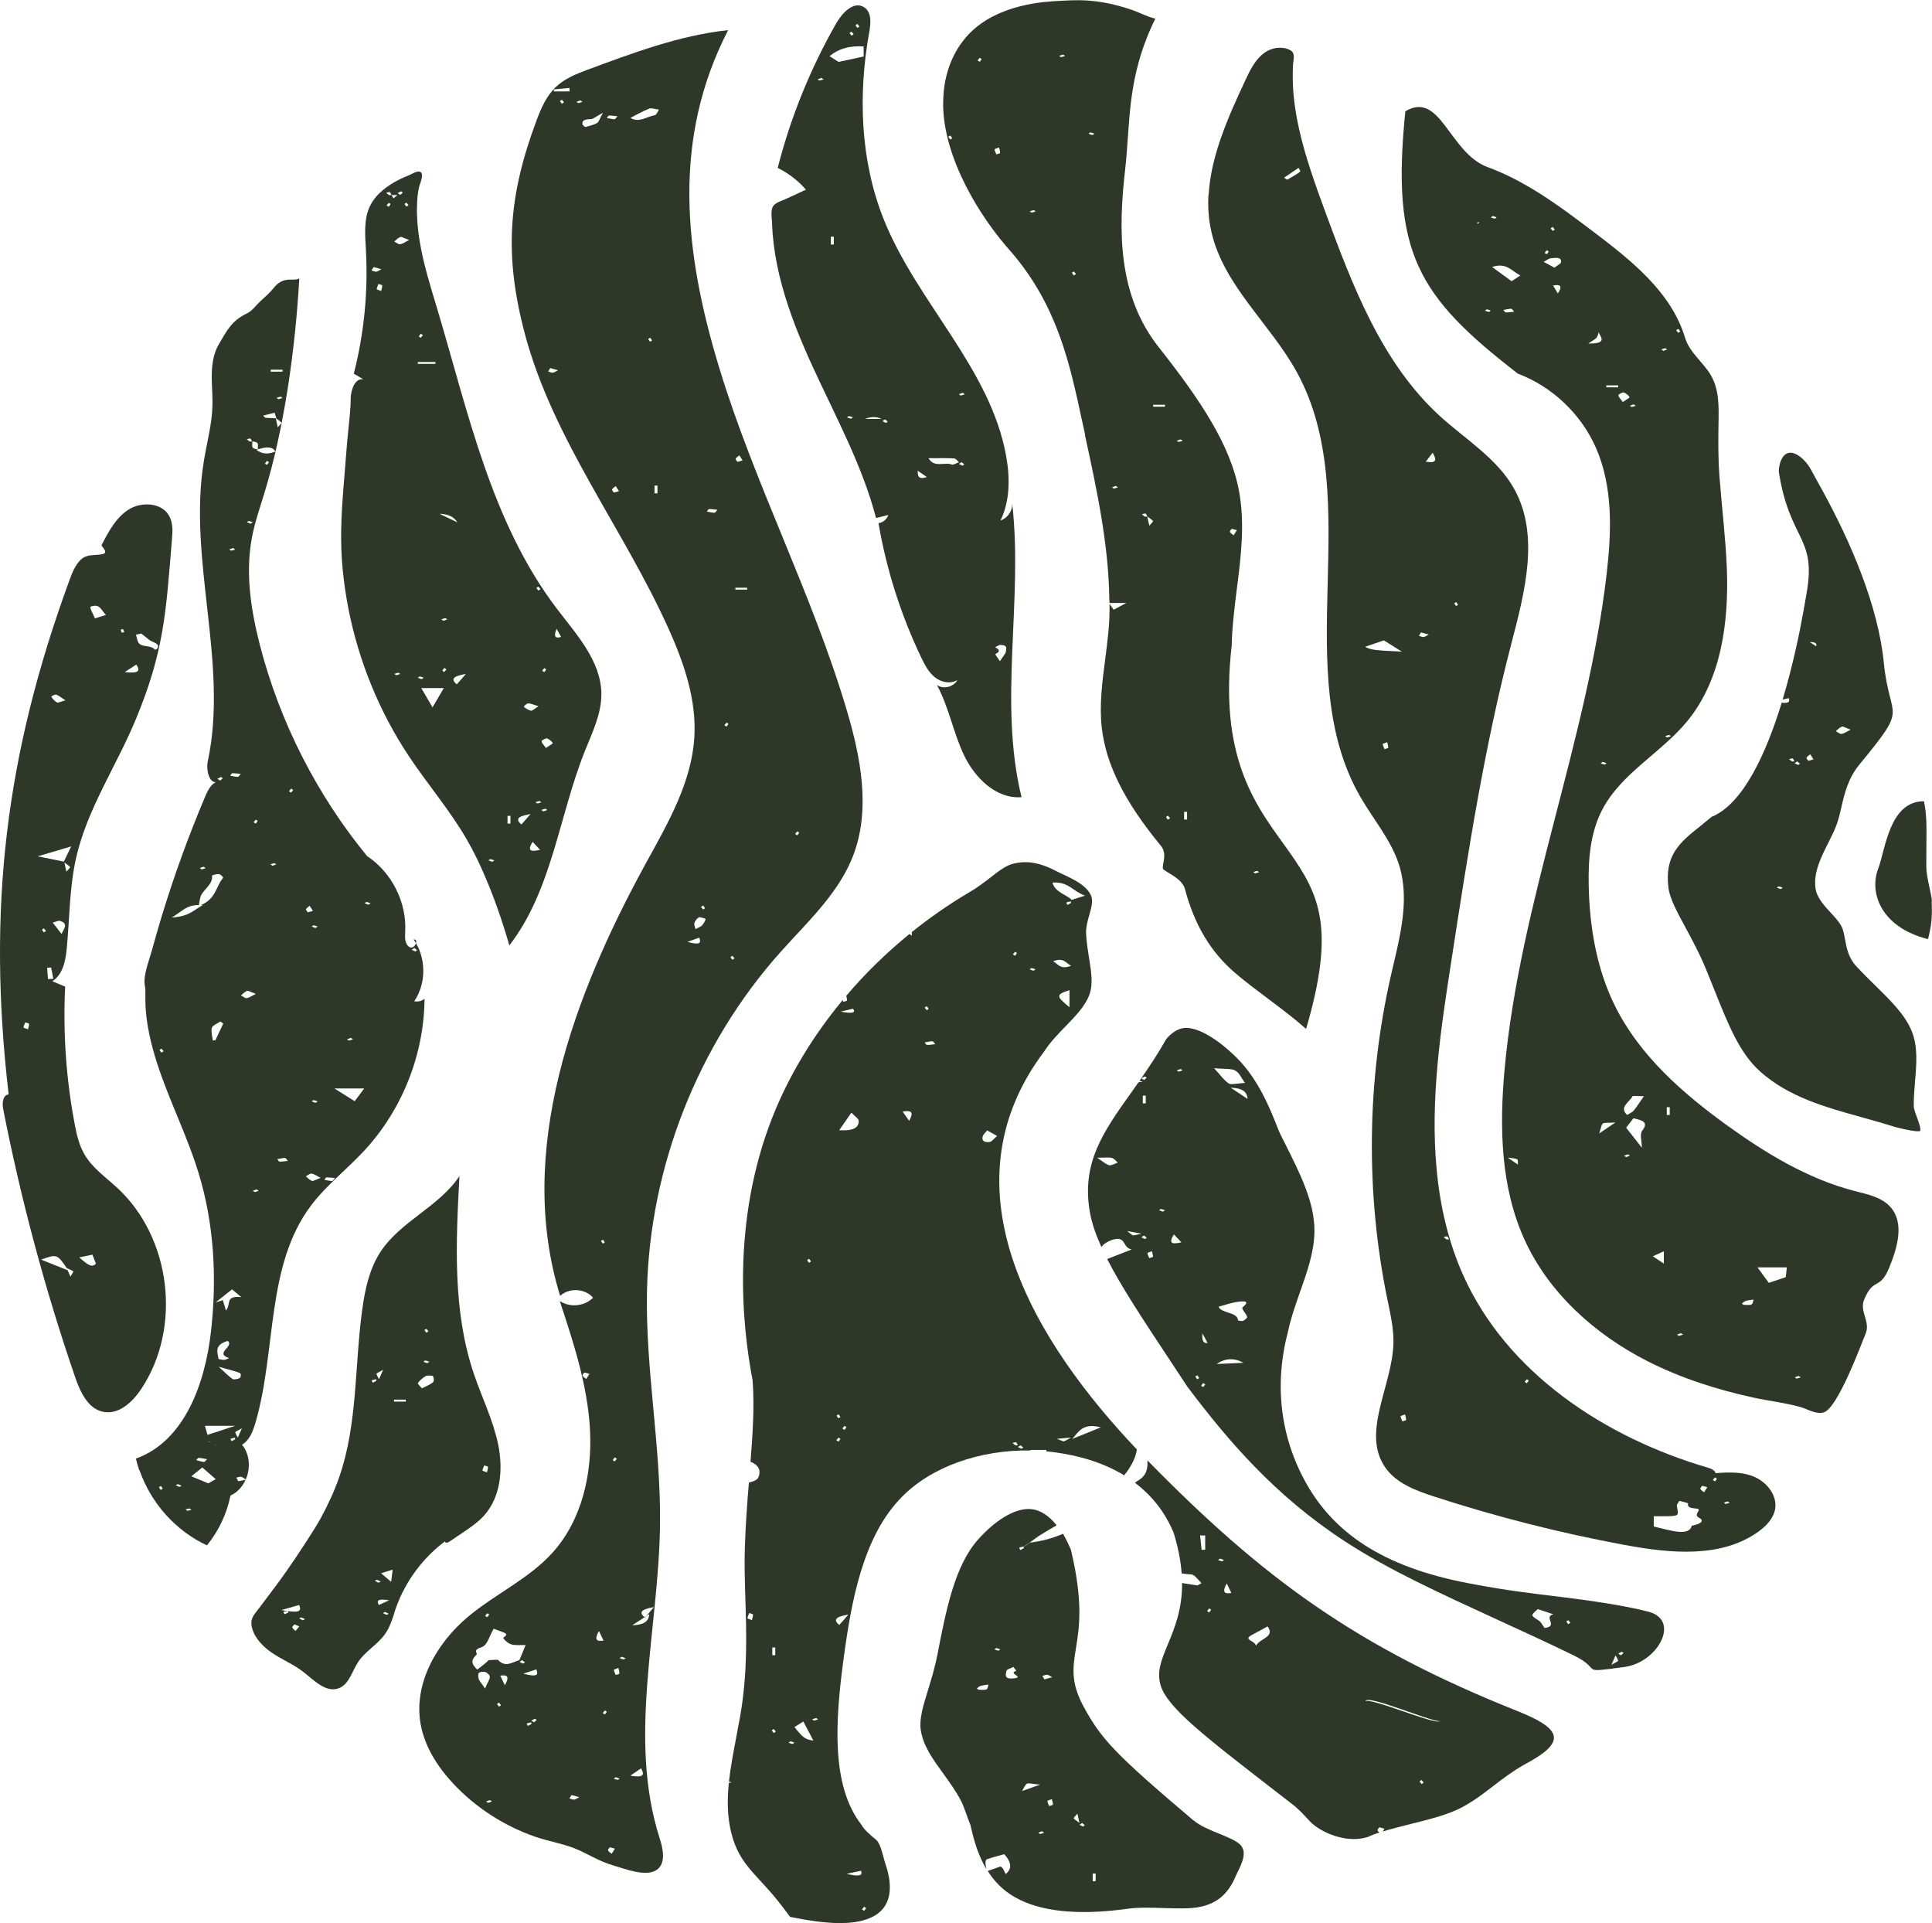 <?xml version="1.0" encoding="UTF-8"?> <svg xmlns="http://www.w3.org/2000/svg" id="Camada_2" data-name="Camada 2" viewBox="0 0 189.77 188.86"><defs><style> .cls-1 { fill: #2d3828; stroke-width: 0px; } </style></defs><g id="Camada_1-2" data-name="Camada 1"><g><path class="cls-1" d="m38.72,158.41c.05-.16.11-.32.16-.47.94-2.66,2.71-5.03,4.99-6.68-.09-.1-.23.14-.11.22.12.07.27,0,.39-.08.42-.28.84-.57,1.26-.85.76-.51,1.53-1.03,2.15-1.72,1.64-1.84,1.87-4.57,1.37-6.98-.5-2.41-1.62-4.64-2.4-6.97-2.08-6.18-1.75-12.87-1.4-19.38-1.98,3-5.76,4.42-7.74,7.42-1.09,1.66-1.53,3.66-1.8,5.63-.77,5.53-.44,11.28-2.28,16.55-.49,1.39-1.11,2.73-1.81,4.01-.57,1.05-3.02,4.85-4.73,7.07-.43.56-.85,1.12-1.27,1.69-.33.45-.81.91-.81,1.48,0,1.18,1.03,2.29,1.93,2.91,1.01.71,2.19,1.17,3.16,1.93,1.07.83,2.24,2.1,3.51,1.61,1-.39,1.28-1.63,1.86-2.53.71-1.11,1.98-1.76,2.72-2.86.41-.61.64-1.31.87-2.01Zm8.85-14.49c.13.05.36.09.36.14.01.17-.05.34-.1.54-.21-.09-.45-.14-.44-.19.02-.17.11-.33.18-.5Zm-5.69-13.42c.07.08.14.17.21.25-.08.05-.14.09-.21.14-.06-.08-.15-.17-.18-.26-.01-.03.12-.08.18-.13Zm-.1,3.12c.14.02.26.08.39.12-.06.04-.13.09-.21.14-.12-.04-.25-.09-.37-.14.06-.04.14-.13.19-.12Zm-.74,2.22c.19-.26.46-.51.78-.7.14-.08.69-.04.71,0,.08.2.14.47,0,.61-.23.22-.64.37-1.09.6-.2-.26-.45-.44-.39-.53Zm-2.34,1.62h1.16v.19h-1.16v-.19Zm-1.07-2.93c-.2.46-.3.69-.4.92-.09-.18-.21-.35-.25-.53-.01-.05.21-.13.65-.39Zm-1.11,1.04c.12-.06.29-.08.44-.12v.17c-.11.06-.23.12-.34.18-.04-.08-.13-.21-.1-.23Zm-8.23,22.83c-.12.04-.24.09-.36.13-.03-.08-.1-.23-.07-.24.13-.05.3-.04.45-.06,0,.06-.01.11-.02.17Zm-.66-.27c.84-.24,1.27-.37,1.75-.5.37.79-.32.73-1.75.5Zm1.4,2.06c-.11-.12-.28-.24-.32-.37-.02-.09.14-.19.21-.29.2.08.39.17.48.2-.22.27-.3.36-.38.46Zm.71-1.06c-.11-.06-.23-.12-.35-.18.07-.03.16-.11.2-.1.13.04.25.11.37.17-.07.03-.14.07-.22.11Zm8.83-4.97c-.04.35-.09.73-.15,1.19-.37-.32-.61-.52-.99-.84.36-.11.72-.22,1.14-.35Zm-1.74,1.09c.07-.03.16-.11.2-.09.13.04.25.11.37.17-.07.03-.14.07-.22.11-.11-.06-.23-.12-.35-.18Zm1.4,1.91c-.42.2-.74.35-1.01.47-.35-.57.15-.59,1.01-.47Zm-.25,1.43c-.13-.04-.25-.11-.37-.17.07-.03.14-.07.22-.11.11.06.23.12.35.18-.07.03-.16.11-.2.1Z"></path><path class="cls-1" d="m37.32,18.92c-.4.38-.74.82-.99,1.34-.61,1.3-.47,2.81-.39,4.25.23,4.09-.17,8.22-1.19,12.19.31.18.63.37.94.55-.8-.13-1.18.94-1.24,1.75,0,1.45-.23,2.94-.35,4.39-.12,1.49-.24,2.98-.36,4.47-.22,2.71-.35,5.35-.08,8.07.5,5.18,2.02,10.25,4.44,14.86.63,1.2,1.32,2.36,2.07,3.49,1.84,2.76,4.01,5.28,5.67,8.15.65,1.12,1.22,2.29,1.73,3.48.98,2.25,1.78,4.58,2.46,6.94,4.2-5.43,4.87-12.72,7.42-19.09.73-1.83,1.64-3.66,1.62-5.63-.03-3.21-2.44-5.81-4.38-8.36-6.44-8.47-8.7-19.27-11.75-29.46-.66-2.19-1.35-4.38-1.72-6.64-.19-1.14-.29-2.29-.26-3.44.02-.66.06-1.37.25-2.02.08-.29.53-1.3-.04-1.36-.34-.03-.8.29-1.11.41-1,.39-1.97.94-2.75,1.68Zm-.83,7.64c.09-.13.18-.27.21-.33.44.12.6.17.76.21-.17.08-.32.21-.5.24-.13.02-.31-.07-.47-.12Zm.95,2.02c-.21-.09-.44-.14-.44-.19.02-.17.11-.33.18-.5.13.05.36.09.36.14.02.17-.05.34-.1.54Zm14.88,54.1c.28.3.5.53.73.78-.75.17-1.37.23-.73-.78Zm1.06-2.99c-.08-.05-.14-.09-.21-.14.13-.04.25-.1.39-.12.05,0,.13.08.19.12-.13.05-.25.09-.37.14Zm1.3-17.93c.15.28.3.56.43.79-.6.21-.75-.1-.43-.79Zm-1.22,3.86c.06.04.19.09.18.13-.03.09-.12.17-.18.26-.06-.04-.13-.08-.21-.14.07-.08.14-.16.21-.25Zm.26,6.89c.24.11.47.28.57.46.04.07-.29.22-.67.49-.21-.32-.42-.49-.42-.67,0-.1.46-.3.52-.27Zm-.94,6.4s-.13-.08-.19-.12c.13-.04.25-.1.39-.12.05,0,.13.08.19.12-.13.04-.25.1-.39.12Zm.1-21.3c.07.08.14.17.21.25-.08.05-.14.09-.21.14-.06-.09-.15-.17-.18-.26-.01-.03.12-.08.18-.13Zm-1,11.47c.27,0,.54.14,1.02.28-.4.25-.64.47-.74.44-.27-.07-.52-.22-.7-.38-.04-.04.27-.34.42-.34Zm.23,10.87c-.28.33-.57.65-.89,1.02-.85-.68.13-.88.89-1.02Zm-2.26.18h.29v.76h-.29v-.76Zm-11.56-61.26c.09.08.12.19.17.29h.58c-.13.11-.26.21-.39.32-.06-.11-.13-.21-.19-.32h-.26c-.09-.08-.18-.15-.27-.23.12-.02.32-.09.35-.06Zm-.11,1.05c.06.04.19.09.18.13-.03.09-.12.17-.18.26-.06-.04-.13-.08-.21-.14.07-.08.14-.16.21-.25Zm.74,46.39s-.13-.08-.19-.12c.13-.04.25-.1.39-.12.05,0,.13.08.19.12-.13.04-.25.1-.39.12Zm.37-42.32c-.15.02-.37-.17-.56-.27.2-.16.35-.35.6-.45.1-.04.4.13.86.3-.41.2-.63.38-.9.42Zm3.19,45.47c-.48-.82-.76-1.29-1.1-1.88h2.21c-.35.59-.62,1.06-1.1,1.88Zm1.16-3.47c-.06-.04-.19-.09-.18-.13.03-.09.12-.17.18-.26.06.04.13.09.21.14-.07.08-.14.16-.21.25Zm-.08-5.02c-.08-.05-.14-.09-.21-.14.13-.04.25-.1.39-.12.05,0,.13.08.19.12-.13.05-.25.09-.37.14Zm4.61,23.41c.14.02.26.08.39.12-.06.04-.13.08-.21.14-.12-.04-.25-.09-.37-.14.06-.04.14-.13.19-.12Zm-3.3-17.17c-.85-.68.13-.88.89-1.02-.28.33-.57.65-.89,1.02Zm.05-15.91c-.67-.32-1.12-.54-1.75-.84q1.26.03,1.75.84Zm-3.59-18.52c.06.04.13.09.21.14-.07.08-.14.16-.21.25-.06-.04-.19-.09-.18-.13.03-.09.12-.17.18-.26Zm-.29,2.77h1.73v.19h-1.73v-.19Zm.19,30.89c.14.02.26.08.39.12-.06.04-.13.09-.21.14-.12-.04-.25-.09-.37-.14.06-.04.14-.13.19-.12Zm-1.31-46.54c.07.08.14.17.21.25-.08.05-.14.09-.21.14-.06-.08-.15-.17-.18-.26-.01-.03.12-.08.18-.13Zm-.35-.99c-.07.08-.17.15-.26.23-.09-.06-.17-.11-.26-.17.11-.06.22-.12.34-.18.07.04.19.11.18.12Z"></path><path class="cls-1" d="m13.72,144.43c1.11,3.19,3.54,5.92,6.61,7.34,1.15-1.41,1.95-3.11,2.31-4.89,1.8-.82,2.4-3.48,1.13-4.99.75-.45,1.09-1.35,1.33-2.19,2.07-7.1,1-15.37,5.44-21.29,1.5-2,3.51-3.54,5.21-5.37,3.74-4.02,5.91-9.46,5.95-14.95-.28.23-.66.32-1.01.24,1.21-1.78,1.18-4.31-.06-6.06.55-.07.1,1.02-.39.75s-.47-.96-.44-1.52c.16-2.89-1.32-5.82-3.74-7.42-4.96-6.05-8.59-13.19-10.54-20.76-.88-3.43-1.43-7.02-.78-10.5.27-1.43.74-2.81,1.17-4.2,2.03-6.53,3.11-14.49,3.49-21.32-.02.21-.95.15-1.1.17-.61.06-1,.3-1.39.78-.39.49-.87.91-1.33,1.33-.42.39-.81.96-1.34,1.21-1.45.69-1.92,1.6-2.75,3.03-.29.49-.47,1.05-.57,1.61-.26,1.44-.02,2.9-.05,4.35-.04,1.84-.54,3.64-.84,5.46-1.61,9.75,2.44,19.86.38,29.53-.2.92.21,2.41,1.04,1.97-.64.12-1,.8-1.26,1.4-1.67,3.94-3.13,7.96-4.37,12.06-.31,1.03-.6,2.06-.89,3.1-.26.95-.7,2.04-.74,3.03-.02.32.09.64.09.97,0,.49-.01.97.01,1.45.05.96.18,1.91.38,2.85.81,3.87,2.6,7.44,3.98,11.12.3.79.58,1.59.83,2.4,1.56,5.04,1.84,10.43,1.24,15.68-.58,5.06-2.58,10.73-7.37,12.45.09.4.21.79.34,1.17Zm26.98-51.33c.09.07.18.15.27.22-.07.04-.16.13-.18.12-.13-.04-.23-.11-.35-.17.09-.06.17-.11.26-.17Zm-4.69-4.51c.14.02.26.08.39.12-.06.04-.13.08-.21.14-.12-.04-.25-.09-.37-.14.06-.04.14-.13.19-.12Zm-1.55,13.34c.08.05.14.09.21.14-.13.04-.25.1-.39.12-.05,0-.13-.08-.19-.12.13-.05.25-.09.37-.14Zm1.31,4.97c-.3.41-.56.75-.93,1.25-.54-.34-1.01-.64-1.99-1.25h2.92Zm-3.68,8.73c.25,0,.51.04.82.07-.13.14-.22.29-.29.29-.26-.01-.5-.07-.76-.12.07-.08.14-.24.22-.24Zm-.89-24.63c-.06.04-.13.08-.21.14-.12-.04-.25-.09-.37-.14.06-.04.14-.13.19-.12.14.02.26.08.39.12Zm0,17.17c-.06.04-.13.08-.21.14-.12-.04-.25-.09-.37-.14.06-.04.14-.13.19-.12.14.02.26.08.39.12Zm-.78-19.21c.07.1.13.21.32.5-.09.03-.29.08-.5.14-.07-.1-.21-.22-.18-.31.05-.12.23-.22.36-.33Zm.18,26.3c.27.04.49.22.9.42-.46.17-.75.34-.86.3-.25-.1-.41-.29-.6-.45.19-.1.42-.3.56-.27Zm-2.01-37.81c.06.04.13.08.21.14-.07.08-.14.16-.21.25-.06-.04-.19-.09-.18-.13.03-.09.12-.17.18-.26Zm-.6,36.27c.07,0,.15.15.29.29-.31.03-.57.08-.82.07-.08,0-.15-.15-.22-.24.25-.04.5-.11.76-.12Zm-1.04-28.95s.13.08.19.12c-.13.05-.25.09-.37.14-.08-.05-.14-.09-.21-.14.13-.04.25-.1.39-.12Zm-3.86,56.59c-.11.06-.23.12-.34.18-.04-.08-.13-.21-.1-.23.12-.06.29-.08.44-.12v.17Zm.27-.17c-.09-.18-.21-.35-.25-.53-.01-.05.21-.13.65-.39-.2.46-.3.69-.4.92Zm-.57-14.56c.27.23.5.42.91.76-1.65-.16-.96.7-1.51,1.32-.12-.39-.21-.7-.3-1.02-.24.08-.48.15-.72.23.52-.41,1.04-.83,1.62-1.29Zm-.18-50.45c.07-.08.14-.24.22-.24.25-.01.51.04.82.07-.13.14-.22.29-.29.29-.25-.01-.5-.07-.76-.12Zm-.24,55.51c.67.56-1.35,1.2.13,1.69-.15.06-.29.15-.45.17-.16.02-.34-.04-.59-.08-.08-.66-.47-1.38.92-1.78Zm1.2,3.16c.11.04.11.37,0,.47-.13.11-.62.19-.7.13-.39-.27-.7-.59-1.39-1.22,1.1.31,1.63.43,2.1.62Zm1.45-17.78s-.13-.08-.19-.12c.13-.05.25-.09.37-.14.08.05.14.09.21.14-.13.04-.25.1-.39.12Zm.1-36.57c.06.04.19.09.18.13-.03.09-.12.17-.18.26-.06-.04-.13-.08-.21-.14.07-.08.14-.16.21-.25Zm.01,17.11c-.41.2-.63.38-.9.42-.15.02-.37-.17-.56-.27.2-.16.35-.35.6-.45.1-.04.4.13.86.3Zm-.51-46.18c-.12-.04-.25-.09-.37-.14.06-.04.14-.13.19-.12.14.02.26.08.39.12-.06.04-.13.08-.21.14Zm1.6-5.78c-.06-.04-.19-.09-.18-.13.03-.09.12-.17.18-.26.06.04.13.08.21.14-.07.08-.14.16-.21.25Zm-1.04-1.47q1.54-.54,1.86.17c-.68.27-1.26.27-1.86-.17Zm1.8-3.65s.08.28.16.55c-.01,0-.03,0-.04,0,.19.14.4.27.54.43.04.05-.14.19-.36.46-.09-.4-.14-.65-.19-.89-.38-.02-.7-.03-1.03-.05-.07-.07-.15-.14-.22-.21.4-.1.79-.2,1.14-.29Zm-1.63,3.59c-.86-.03-.49-.47-.58-.76h-.26c-.09-.08-.18-.15-.27-.23.12-.02.32-.09.35-.06.09.08.12.19.17.29.86.03.49.47.58.76Zm1.82-5.04c.13-.04.25-.1.39-.12.05,0,.13.08.19.12-.13.04-.25.1-.39.12-.05,0-.13-.08-.19-.12Zm-.58-2.77h1.16v.19h-1.16v-.19Zm-3.7,17.51c.08.05.14.09.21.14-.13.04-.25.1-.39.12-.05,0-.13-.08-.19-.12.13-.05.25-.09.37-.14Zm-1.53,22.67c.11-.06.22-.12.34-.18.07.04.19.11.18.12-.07.08-.17.15-.26.23-.09-.06-.17-.11-.26-.17Zm-1.35,8.64s.13.08.19.12c-.13.05-.25.09-.37.14-.08-.05-.14-.09-.21-.14.13-.04.25-.1.39-.12Zm-4.15,18.25c-.06-.08-.15-.17-.18-.26-.01-.03.12-.08.18-.13.07.08.14.17.21.25-.08.05-.14.09-.21.14Zm4.05-14.47c-.88.44-1.27,1.09-3.04,1.2,1.04-.61,1.42-1.23,2.66-1.22.09-.43.1-.78.29-1.08.37-.59,1.12-1.08,1-1.81,0-.04.49-.19.7-.15.17.03.44.31.38.38-.72.85-.64,2-2.18,2.67.06,0,.12,0,.18.01Zm.99,13.29c-.04-.42-.19-.85-.09-1.26.06-.23.54-.41.83-.62.1.07.19.13.29.2-.26.55-.51,1.1-.77,1.64-.09.01-.18.02-.26.03Zm.44,37.83h1.76c-1.28.42-1.93.63-2.72.89-.09-.32-.15-.53-.25-.89h1.21Zm-.68,1.65c-.03.09.63.21.56.29-.06-.05-.12-.09-.19-.15.07-.07-.61-.18-.54-.26.06.04.19.09.18.13Zm-.8,2.43c.46.4.87.76,1.33,1.16-.29.16-.51.28-.73.41-.5-.21-1.01-.42-1.67-.69.37-.3.7-.56,1.08-.87Zm3.83.93c.18.05.32.18.48.28-.16.03-.32.06-.77.15-.03-.06-.11-.2-.19-.35.16-.03.35-.11.48-.08Zm-4.17-1.86c.25,0,.51.08.82.13-.14.13-.24.28-.31.27-.25-.03-.5-.11-.75-.18.08-.08.16-.22.24-.22Zm-.89,4.97s.12.09.18.13c-.13.03-.26.08-.4.09-.05,0-.12-.09-.18-.13.13-.03.26-.08.4-.09Zm-1.17-2.39c.13.03.25.1.38.15-.07.04-.13.07-.22.12-.12-.05-.24-.11-.36-.16.07-.04.15-.11.2-.1Zm-1.65.18c.06.09.14.18.16.27,0,.03-.12.07-.19.11-.06-.09-.14-.18-.16-.27,0-.03.12-.07.19-.11Z"></path><path class="cls-1" d="m16.92,51.81c-.02-.38-.1-.76-.28-1.1-.69-1.33-2.67-1.48-3.95-.7-1.28.78-2.02,2.18-2.71,3.52-.06.12.76.75.09.89-.76.16-1.54-.04-2.15.56-.54.53-.83,1.27-1.09,1.98C.52,74.16-1.27,89.29.85,107.49c-.58.03-.65.85-.54,1.42,1.75,8.92,4.11,17.72,7.06,26.31.5,1.46,1.26,3.14,2.78,3.44,1.52.3,2.88-.97,3.73-2.26,3.99-6,2.94-14.82-2.34-19.72-1.16-1.07-2.51-2-3.28-3.37-.51-.9-.74-1.93-.93-2.95-.84-4.43-1.15-8.96-.93-13.46-.42-.18-.84-.35-1.26-.53,1.04-.66,1.31-2.04,1.42-3.26.28-2.96.26-5.97.92-8.88,1.1-4.83,3.98-9.03,5.87-13.61,2.77-6.68,2.95-10.46,3.54-17.67.03-.38.06-.77.04-1.16Zm-8.01,7.77c.96-.36,1.06.46,1.51.81-.31.09-.6.18-1.1.34-.16-.43-.57-1.09-.41-1.15Zm-3.38,8.65c.26.08.48.29.9.55-.46.12-.75.27-.83.21-.24-.14-.44-.36-.56-.56-.03-.05.36-.25.5-.21Zm-3.04,32.18c.13.05.36.09.36.14.01.17-.05.34-.1.54-.21-.09-.45-.14-.44-.19.02-.17.11-.33.18-.5Zm4.43,24.97c-.12-.27-.21-.46-.28-.63-1.14-.46-1.88-.75-2.6-1.04,1.5-.54,1.58-.57,2.51.83,0,0,0,0,0,0,.22.1.47.19.64.32.05.04-.1.21-.26.52Zm-2.61-33.81c-.06-.09-.15-.17-.18-.26-.01-.03.12-.08.18-.13.07.08.14.17.21.25-.08.05-.14.09-.21.14Zm4.77,31.65c.11.3.23.61.34.89-.36.37-.7.22-1.63-.62.36-.08.73-.15,1.29-.27Zm-4.37-27.07c-.03-.37-.05-.74-.08-1.11.13,0,.26-.01.39-.02.07.38.15.75.22,1.12-.18,0-.35,0-.53.01Zm1.33-4.43c-.36-.46-.61-.79-.86-1.11.24-.06.55-.22.71-.17.79.25.48.67.15,1.28Zm.48-6.12c-.09-.41-.14-.65-.2-.9.19.15.42.28.56.45.04.05-.14.19-.36.46Zm-.25-.98c-.85-.17-1.53-.31-2.57-.52,1.18-.35,2.08-.61,3.29-.97-.3.61-.52,1.08-.72,1.49Zm5.7-22.47c-.04-.1-.1-.2-.1-.3,0-.03.14-.05.21-.07.04.1.09.2.13.29-.09.03-.16.05-.24.07Zm.28,3.86c.36-.24.72-.47,1.13-.74.67.91-.38.8-1.13.74Zm3.17-2.28s-.13.06-.2.09c-.36-.54-1.41-.16-1.67-.8-.09-.23-.13-.46-.19-.69.17-.04.34-.07.51-.11.25.2.52.4.76.6.33.28,1.21.38.79.9Z"></path><path class="cls-1" d="m189.76,88.53c-.02-.75-.55-2.29-.55-3.47,0-.83,0-1.53.01-2.15.02-1.91.03-2.87-.24-4.22-3.41,0-3.78,4.75-4.5,6.64-.93,2.44.39,5.79,4.9,6.9.35-1.44.41-2.02.36-3.7Z"></path><path class="cls-1" d="m168.15,80.2c-.38.32-.75.62-1.12.92-1.99,1.58-3.55,2.83-3.15,6.05.13,1.06.81,2.32,1.67,3.91.67,1.24,1.43,2.64,2.09,4.27.25.61.48,1.19.71,1.76,1.41,3.54,2.53,6.34,4.55,8.13,2.79,2.49,6.33,3.48,10.09,4.52,1.03.29,2.1.59,3.14.92,1.8.46,2.31.45,2.46.4.13-.19-.13-.89-.27-1.27-.13-.35-.27-.71-.34-1.08v-.12c-.01-.79.06-1.59.12-2.37.15-1.77.3-3.45-.33-4.99-.65-1.6-2.1-3.02-3.63-4.52-.61-.6-1.25-1.23-1.83-1.86-.76-.84-.93-1.77-1.08-2.6-.09-.49-.17-.96-.37-1.33-.23-.42-.61-.84-1.02-1.28-.69-.75-1.4-1.52-1.52-2.46-.19-1.53.54-2.98,1.24-4.38.29-.58.59-1.17.81-1.75.21-.56.36-1.17.5-1.81.31-1.33.66-2.84,1.8-4.21,4.91-5.97,2.94-4.09,2.36-10.02-.55-5.5-3.21-11.76-6.09-16.98-.39-.71-.78-1.41-1.16-2.11-.59-.95-1.43-1.55-2.03-1.47-.59.08-1,.81-1.03,1.84,1.08,6.92,3.75,6.32,2.72,12.02-.1.56-.2,1.11-.29,1.65-.31,1.76-.98,5.17-2.05,8.72.24-.05.43-.09.6-.13.15.38-.05.52-.69.44-1.49,4.85-3.73,9.87-6.83,11.19Zm12.77-8.84c.1-.04.4.13.86.3-.41.2-.63.38-.9.42-.15.02-.37-.17-.56-.27.2-.16.35-.35.6-.45Zm-2.53-7.89c-.16-.1-.45-.3-.63-.41q.79-.02.63.41Zm-.58,10.61c.07.1.13.21.32.5-.09.03-.29.08-.5.14-.07-.11-.21-.22-.18-.31.05-.12.23-.22.36-.33Zm-1.01.92c-.07.04-.16.13-.18.12-.13-.04-.23-.11-.35-.17.09-.06.17-.11.26-.17.09.07.18.15.27.22Zm-.71-.51c.09.08.12.19.17.29h-.26c-.09-.08-.18-.15-.27-.23.12-.02.32-.09.35-.06Zm-1.37,12.57c.14.02.26.08.39.12-.06.04-.13.08-.21.14-.12-.04-.25-.09-.37-.14.06-.04.14-.13.19-.12Z"></path><path class="cls-1" d="m106.56,42.69c1.15,5.27,2.33,10.73,2.4,16.1,0,.14.01.29.02.43h1.65c-.49.26-.77.41-1.24.66-.12-.17-.27-.38-.41-.57.05,1.79-.19,3.63-.42,5.42-.29,2.22-.59,4.53-.34,6.73.41,3.62,2.25,7.29,5.78,11.57.48.56.37,1.18.28,1.68-.04.21-.1.53-.04.64.06.08.38.27.59.4.58.35,1.3.79,1.54,1.49.96,3.63,2.56,6.3,5.06,8.41,1.03.87,2.13,1.69,3.18,2.48,1.24.93,2.51,1.88,3.68,2.92,2.89-9.83,1.31-13.15-1.55-17.24-.25-.36-.51-.71-.77-1.08-2.77-3.83-6.22-8.59-4.99-19.29.04-1.88.28-3.78.51-5.62.4-3.14.81-6.38.21-9.6-.83-4.47-3.72-8.84-7.82-14.04-4.14-5.16-4.03-11.68-3.37-17.46.55-4.79.12-9.06,2.97-14.89-.75-.17-1.42-.54-2.14-.8-1.96-.7-3.95-1.08-6.03-1-1.28.05-2.57.1-3.84.32-1.82.31-3.63.91-5.14,1.99-2.15,1.54-3.34,3.93-3.62,6.52-.05.49-.07.98-.07,1.47.06,5.25,3.64,11.05,6.69,14.42,4.51,5.25,5.73,10.9,6.91,16.37l.35,1.59Zm16.93,42.84s.13.08.19.12c-.13.04-.25.1-.39.12-.05,0-.13-.08-.19-.12.13-.04.25-.1.39-.12Zm-2.5-33.6c.2.06.41.12.5.14-.18.29-.25.4-.32.5-.13-.11-.31-.21-.36-.33-.04-.09.11-.21.18-.31Zm-4.68,27.8h.29v.76h-.29v-.76Zm-.33-36.57s.13.08.19.12c-.13.04-.25.1-.39.12-.05,0-.13-.08-.19-.12.13-.04.25-.1.39-.12Zm-1.26,36.95c.07.08.14.17.21.25-.08.05-.14.09-.21.14-.06-.08-.15-.17-.18-.26-.01-.03.12-.08.18-.13Zm-1.45-40.36h1.16v.19h-1.16v-.19Zm-.75,10.68c.09.08.12.19.17.29.19.15.42.28.56.45.04.05-.14.19-.36.46-.09-.41-.14-.65-.2-.9h-.26c-.09-.08-.18-.15-.27-.23.12-.02.32-.09.35-.06Zm-2.92-2.71c.08.05.14.09.21.14-.13.04-.25.1-.39.12-.05,0-.13-.08-.19-.12.13-.05.25-.09.37-.14Zm-2.49-34.71c.14.02.26.08.39.12-.06.04-.13.08-.21.14-.12-.04-.25-.09-.37-.14.06-.04.14-.13.19-.12Zm-13.77.69c-.06-.08-.15-.17-.18-.26-.01-.03.12-.08.18-.13.06.08.15.17.18.26.01.03-.12.08-.18.13Zm2.89-7.63c-.06-.04-.13-.08-.21-.14.07-.08.14-.16.21-.25.06.04.19.09.18.13-.03.09-.12.17-.18.26Zm1.64,9.1c-.07-.17-.16-.33-.18-.5,0-.05.23-.1.44-.19.05.21.11.38.1.54,0,.05-.23.1-.36.14Zm3.46,5.71s-.13-.08-.19-.12c.13-.04.25-.1.39-.12.05,0,.13.08.19.12-.13.04-.25.1-.39.12Zm2.89-15.27s-.13-.08-.19-.12c.13-.04.25-.1.39-.12.05,0,.13.08.19.12-.13.04-.25.1-.39.12Zm1.26,21.44c-.06-.08-.15-.17-.18-.26-.01-.03.12-.08.18-.13.07.08.14.17.21.25-.08.05-.14.09-.21.14Z"></path><path class="cls-1" d="m78.11,17.6c.38.31.73.66,1.05,1.03-.67.31-1.34.62-2.01.93-.42.19-1.09.35-1.28.82-.17.44-.05,1.13-.03,1.59.02.68.08,1.37.16,2.04.34,2.74,1.13,5.4,2.11,7.97.52,1.34,1.09,2.67,1.69,3.98,2.25,4.91,4.88,9.69,6.25,14.91.4-.1.81-.19,1.21-.29-.15.42-.53.74-.97.8.78,4.57,2.2,9.02,4.2,13.2.34.71.72,1.44,1.34,1.94.62.49,1.54.69,2.21.26-.36.69-1.36.94-2.01.5,1.18,2.17,1.6,4.68,2.67,6.91,1.07,2.23,3.17,4.3,5.64,4.1-2.29-9.35.16-19.22-.91-28.78,0,.71-.49,1.39-1.16,1.61.94-1.92.94-4.17.57-6.27-1.53-8.67-8.78-15.15-12.04-23.32-2.31-5.78-2.52-12.25-1.42-18.37.16-.87.25-1.96-.49-2.44-1.09-.71-2.25.7-2.73,1.53-2.55,4.46-4.5,9.26-5.77,14.24.61.3,1.18.67,1.7,1.1Zm20.16,45.74c.75,0,.55.39.53.66-.01.18-.21.36-.58.94-.29-.44-.49-.68-.45-.7.49-.25.44-.45-.03-.67.18-.08.35-.23.53-.23Zm-3.73-17.61c-.13-.04-.23-.11-.35-.17.09-.06.17-.11.26-.17.09.07.18.15.27.22-.07.04-.16.13-.18.12Zm.02-7.15c.08.05.14.09.21.14-.13.04-.25.1-.39.12-.05,0-.13-.08-.19-.12.13-.05.25-.09.37-.14Zm-.82,6.45c.16,0,.3.24.45.36-.23.09-.57.29-.67.24-.68-.29-1.79.35-2.31-.63,1.04,0,1.79-.02,2.53.02Zm-3.6,1.2c.37.26.66.46.9.62-.79.28-.91-.05-.9-.62Zm-3.21-5.04c.09.07.18.15.27.22-.07.04-.16.13-.18.12-.13-.05-.23-.11-.35-.17.09-.06.17-.11.26-.17Zm-.35-.05h-1.63q.96-.35,1.63,0Zm-4.68-17.13h-.29v-.76h.29v.76Zm1.67,17.12c-.12-.04-.25-.09-.37-.14.06-.04.14-.13.19-.12.14.02.26.08.39.12-.06.04-.13.08-.21.14Zm.65-38.78c.06.09.15.17.18.26.01.03-.12.08-.18.13-.06-.08-.15-.17-.18-.26-.01-.03.12-.08.18-.13Zm-.58.76c.07.08.14.17.21.25-.08.05-.14.09-.21.14-.06-.08-.15-.17-.18-.26-.01-.03.12-.08.18-.13Zm1.19,1.45v.99c-.9.19-1.66.36-2.46.53-.26-.16-.54-.34-.89-.56.84-.7,1.88-1.05,3.35-.96Zm-4.15,3.09c.08.05.14.09.21.14-.13.04-.25.1-.39.12-.05,0-.13-.08-.19-.12.13-.05.25-.09.37-.14Z"></path><path class="cls-1" d="m100.56,151.88v.17c-.11.06-.23.12-.34.18-.04-.08-.13-.21-.1-.23.12-.06.29-.08.44-.12.19-.13.39-.25.58-.38.35-.25.69-.52,1.07-.76.51-.32,1.05-.63,1.58-.94-.76-.95-1.62-1.51-2.52-1.59-.08,0-.16-.01-.24-.01-1.44,0-3.27,1.1-4.96,3-2.31,2.59-3.16,7.01-3.99,11.29-.25,1.29-.61,2.45-.92,3.47-.47,1.52-.88,2.84-.72,3.94.23,1.55,1.18,2.86,2.18,4.24.63.87,1.28,1.76,1.8,2.77.29.57.6,1.6.88,2.27l.04.12c.31,1.42.74,2.92,1.54,4.25-.04-.25-.08-.44-.08-.62,0-.11.03-.29.14-.33.55-.19,1.13-.34,1.7-.5q1.09,1.2.14,1.95c-.1-.19-.16-.35-.25-.5-.07-.11-.19-.2-.24-.25-.37.13-.74.26-1.27.45.63,1,1.48,1.9,2.66,2.57,2.45,1.4,6.08,1.8,10.79,1.18,1.23-.2,2.57-.15,3.86-.11,1.28.04,2.61.09,3.62-.13,1.67-.37,2.74-1.32,3.46-3.09l.03-.06c.63-1.24,1.06-2.24.38-2.94-.38-.39-1.23-.74-2.06-1.08-.92-.37-1.86-.76-2.54-1.32h-.01c-7.73-6.54-9.05-8-10.75-11.12-1.32-2.42-1.08-3.89-.78-5.75.33-2.03.74-4.55-.49-9.69-.24-.58-.5-1.11-.78-1.58-.87.39-1.98.72-3.23.87-.19.13-.39.25-.58.38Zm-3.67,14.03c-.15.09-.48.04-.74.04-.07,0-.13-.08-.2-.12.12-.09.21-.21.36-.25.24-.07.52-.1.78-.14-.06.17-.04.39-.2.48Zm1.17-3.8c-.14-.02-.26-.08-.39-.12.06-.04.13-.08.21-.14.12.04.25.09.37.14-.06.04-.14.13-.19.12Zm1.44,2.73c-.94.08-.69-.44-.64-.75.02-.14.44-.25.68-.38.09.12.19.25.29.38-.93.27.96.64-.33.75Zm7.83,19.16h.29v.76h-.29v-.76Zm-.77-4.74c-.07.04-.16.13-.18.12-.13-.04-.23-.11-.35-.17.09-.06.17-.11.26-.17.09.07.18.15.27.22Zm-.73-1.13c.09.4.14.65.2.9-.19-.15-.42-.28-.56-.45-.04-.05.14-.19.36-.46Zm-3.48,1.72c.08.05.14.09.21.14-.13.04-.25.1-.39.12-.05,0-.13-.08-.19-.12.13-.05.25-.09.37-.14Zm.71-2.47c-.07-.17-.16-.33-.18-.5,0-.05.23-.1.44-.19.04.21.11.38.1.54,0,.05-.24.1-.36.14Zm-.21-12.9c.19.03.34.15.5.24-.16.04-.32.09-.76.21-.04-.06-.13-.19-.21-.33.16-.04.34-.14.47-.12Zm-2.46,11.42c.22-.36.28-.59.49-.73.11-.07.48.03,1.28.1-.74.26-1.11.4-1.77.63Z"></path><path class="cls-1" d="m81.33,88.25c.99-1.28,1.85-2.63,2.44-4.14,1.78-4.55.79-9.69-.6-14.37-3.41-11.49-9.06-22.21-12.54-33.67-3.48-11.47-4.6-22.45.89-33.11-4.74.5-9.42,2.26-13.89,3.92-1.08.4-2.17.85-3.01,1.64-.93.87-1.46,2.08-1.91,3.28-2.81,7.51-3.21,13.3-1.14,21.05,2.78,10.38,9.7,19.11,14.11,28.92,1.51,3.36,2.75,6.97,2.52,10.65-.27,4.42-2.59,8.42-4.73,12.31-7.15,13.03-12.85,28.34-8.45,42.54.88-.82,2.45-.74,3.23.18-.83.85-2.28.99-3.27.32,1.36,4.11,2.73,8.28,2.97,12.61.24,4.33-.78,8.9-3.68,12.11-2.34,2.59-5.66,4.07-8.33,6.32-3.08,2.59-5.34,6.58-4.62,10.54.4,2.2,1.66,4.17,3.19,5.81,2.21,2.37,5.01,4.17,8.07,5.23,1.45.5,3,.71,4.4,1.37,1.05.49,2.06,1.1,3.18,1.42,1.12.32,3.27,1.21,4.35.46.93-.65.62-2.07.27-3.15-3.13-9.83-.08-20.43.05-30.75.1-7.66-1.44-15.28-1.28-22.94.26-12.17,4.99-24.19,13.09-33.27,1.55-1.74,3.25-3.42,4.67-5.25Zm-3.02-6.6c.06.04.19.09.18.13-.03.09-.12.17-.18.26-.06-.04-.13-.08-.21-.14.07-.08.14-.16.21-.25Zm-24-45.05c-.13.02-.31-.07-.47-.12.09-.13.18-.27.21-.33.44.12.6.16.76.21-.17.08-.32.21-.5.24Zm.88-26.41c-.06-.08-.15-.17-.18-.26-.01-.03.12-.08.18-.13.07.08.14.17.21.25-.08.05-.14.09-.21.14Zm-.78-1.21c0-.07-.02-.13-.02-.2.52-.05,1.03-.09,1.55-.14,0,.11,0,.22.01.34h-1.53Zm2.22,1.02c.13-.05.25-.09.37-.14.08.05.14.09.21.14-.13.04-.25.1-.39.12-.05,0-.13-.08-.19-.12Zm2.02,2.08c-.31.18-.74.28-1.14.39-.04.01-.27-.16-.29-.26-.09-.41.26-.49.81-.51.23,0,.46-.22,1.19-.62-.34.61-.37.87-.58,1Zm1.18-.73c.25-.01.51.04.82.07-.13.14-.22.29-.29.29-.25-.01-.5-.07-.76-.12.07-.08.14-.24.22-.24Zm.47,37.03c-.07-.11-.21-.22-.18-.31.05-.12.23-.22.36-.33.07.1.13.21.32.5-.09.03-.29.08-.5.14Zm3.56-14.82c-.06-.08-.15-.17-.18-.26-.01-.03.12-.08.18-.13.06.09.15.17.18.26.01.03-.12.08-.18.13Zm.72,14.89h-.29v-.76h.29v.76Zm-.29-37.13c-.79.14-1.51.77-2.37.26.61-.31,1.2-.66,1.87-.92.21-.08.62.07.94.11-.14.19-.23.51-.43.55Zm-16.43,147.12c.06.04.19.09.18.13-.03.09-.12.17-.18.26-.06-.04-.13-.08-.21-.14.07-.08.14-.16.21-.25Zm.09,18.62c-.08-.05-.14-.09-.21-.14.13-.04.25-.1.39-.12.05,0,.13.08.19.12-.13.05-.25.09-.37.14Zm-.31-11.23c-.41-.63-.62-.8-.63-.99-.02-.27-.22-.7.55-.65.22.01.53.29.55.46.03.23-.17.48-.47,1.18Zm1.37,1.78c-.06-.08-.15-.17-.18-.26-.01-.03.12-.08.18-.13.07.08.14.17.21.25-.08.05-.14.09-.21.14Zm.58-2.1c-.21-.43-.35-.72-.45-.94.75-.13.9.14.45.94Zm-.64-2.46c-.07-.08-.44-.03-.82-.01,0,0,0,0,0,0h-.13c-.27.29-.66.58-1.12.93-.66-.61-.58-.98-.08-1.46.15-.15-.41-.45.46-.72.65-.2.79-1.12,1.23-1.83.31.11.68.24,1.03.39.53.23-.14.44-.09.52.16.25.46.52.81.63.38.11.88.05,1.39.06-.24.58-.43,1.03-.61,1.48-.68.19-1.35.76-2.08.01Zm2.08.16c.09-.06.17-.11.26-.17.09.07.18.15.27.22-.07.04-.16.13-.18.12-.13-.05-.23-.11-.35-.17Zm1.16,6.11c-.11.06-.23.12-.34.18-.04-.08-.13-.21-.1-.23.12-.06.29-.08.44-.12v.17Zm.26-.17c-.09-.06-.17-.11-.26-.17.11-.06.22-.12.34-.18.07.04.19.11.18.12-.07.08-.17.15-.26.23Zm-1.05-4.78c.52-.17.9-.3,1.29-.42.09.37.38.86-1.29.42Zm5,12.37c-.13.02-.31-.07-.47-.12.09-.14.18-.27.21-.33.44.12.6.17.76.21-.17.08-.32.21-.5.24Zm3.98-33.61c.06.04.13.08.21.14-.07.08-.14.16-.21.25-.06-.04-.19-.09-.18-.13.03-.09.12-.17.18-.26Zm.36,20.69c.04.21.11.38.1.54,0,.05-.23.1-.36.14-.07-.17-.16-.33-.18-.5,0-.05.23-.1.44-.19Zm-1.52-42.07c.06.08.15.17.18.26.01.03-.12.08-.18.13-.06-.09-.15-.17-.18-.26-.01-.03.12-.08.18-.13Zm-1.64,13.68c-.13-.11-.31-.21-.36-.33-.03-.09.11-.21.18-.31.2.06.41.12.5.14-.18.29-.25.4-.32.5Zm1.25,24.75c.21.43.35.72.45.94-.75.13-.9-.14-.45-.94Zm.58,8.2c-.06-.04-.13-.08-.21-.14.07-.08.14-.16.21-.25.06.04.19.09.18.13-.03.09-.12.17-.18.26Zm.67,13.68c-.13-.11-.31-.21-.36-.33-.03-.09.11-.21.18-.31.2.06.41.12.5.14-.18.29-.25.4-.32.5Zm.59-7.26c-.14-.02-.26-.08-.39-.12.06-.04.13-.08.21-.14.12.04.25.09.37.14-.06.04-.14.13-.19.12Zm.58-11.83c-.14-.02-.26-.08-.39-.12.06-.04.13-.08.21-.14.12.04.25.09.37.14-.06.04-.14.13-.19.12Zm.66,11.42c.39-.27.68-.46,1.06-.72.36.65.26.94-1.06.72Zm.19-14.77c.59-.39,1.08-.71,1.68-1.1-.07.79-.63,1.06-1.68,1.1Zm2.13-1.79c-.28.33-.56.66-.87,1.03-.9-.68.14-.88.87-1.03Zm8.39-113.11c.07.1.13.21.32.5-.09.03-.29.08-.5.14-.07-.11-.21-.22-.18-.31.05-.12.23-.22.36-.33Zm-3.56,44.21c.06.08.15.17.18.26.01.03-.12.08-.18.13-.07-.08-.14-.17-.21-.25.08-.05.14-.09.21-.14Zm-1.53,3.57c.38-.13.75-.27,1.15-.41.32.72-.29.65-1.15.41Zm1.42-1.61c-.11.12-.35.2-.64.36-.05-.27-.16-.45-.1-.61.07-.2.22-.41.44-.55.08-.05.67.13.66.17-.06.22-.19.44-.36.63Zm1.24-40.53c-.25-.01-.5-.07-.76-.12.07-.08.14-.24.22-.24.25-.01.51.04.82.07-.13.14-.22.29-.29.29Zm1.17,21c-.06-.04-.13-.08-.21-.14.07-.08.14-.16.21-.25.06.04.19.09.18.13-.03.09-.12.17-.18.26Zm.58,22.9c-.06-.08-.15-.17-.18-.26-.01-.03.12-.08.18-.13.07.08.14.17.21.25-.08.05-.14.09-.21.14Zm1.45-36.35h-1.16v-.19h1.16v.19Z"></path><path class="cls-1" d="m118.7,19.12c-.07,1.22.01,2.43.29,3.65,1.2,5.27,5.77,9.02,8.38,13.76,6.88,12.49-.87,29.4,6.26,41.75,1.3,2.25,3.06,4.27,3.82,6.75,1.06,3.46,0,7.17-.81,10.7-2.39,10.45-2.52,21.41-.36,31.91.29,1.41.62,2.82.59,4.26-.1,4.22-3.22,8.83-.77,12.27,1.09,1.52,2.97,2.22,4.75,2.8,6.15,2,12.43,3.6,18.79,4.77,4.43.82,9.41,1.31,13.07-1.31.77-.55,1.48-1.29,1.65-2.22.24-1.38-.86-2.71-2.16-3.22s-2.76-.39-4.15-.27c-.28.21.45.42.47.07s-.4-.54-.73-.64c-10.13-2.95-19.8-9.32-24.09-18.96-1.46-3.27-2.26-6.81-2.59-10.38-.64-6.87.41-13.77,1.47-20.58,1.6-10.4,3.21-20.83,5.87-31.01,1.31-5.03,2.81-10.65.29-15.19-1.66-2.99-4.75-4.85-7.29-7.15-5.73-5.23-8.6-12.81-11.28-20.09-.98-2.68-1.96-5.38-2.58-8.17-.31-1.38-.52-2.79-.59-4.2-.03-.71-.03-1.41.01-2.12.03-.45.25-1.06-.24-1.35-.28-.17-.6-.25-.93-.26-.58-.03-1.18.16-1.65.5-.9.65-1.4,1.69-1.87,2.7-1.67,3.57-3.38,7.39-3.6,11.23Zm19.05,120.48c-.07-.17-.16-.33-.18-.5,0-.05.23-.1.44-.19.04.21.11.38.1.54,0,.05-.23.1-.36.14Zm31.96,7.86s.13.08.19.12c-.13.04-.25.1-.39.12-.05,0-.13-.08-.19-.12.13-.04.25-.1.39-.12Zm-1.26-2.36c.06.04.19.09.18.13-.03.09-.12.17-.18.26-.06-.04-.13-.08-.21-.14.07-.08.14-.16.21-.25Zm-1.25.82c.2.06.41.12.5.14-.18.29-.25.4-.32.5-.13-.11-.31-.21-.36-.33-.04-.09.11-.21.18-.31Zm-4.77,2.99c.49,0,.94.01,1.4,0,1.08-.04,1.06-.04.88-1.01-.03-.16.16-.33.25-.5.3.09.86.2.85.26-.16.65,1.08.37,1.05.62-.04.3-.49.52.11.83.3.16.35.52-.79.73-.27,1.06-1.98.5-3.74.08v-1.01Zm-12.46-13.45c.06.04.19.09.18.13-.03.09-.12.17-.18.26-.06-.04-.13-.08-.21-.14.07-.08.14-.16.21-.25Zm-7.81-14.03c.09.08.12.19.17.29h-.26c-.09-.08-.18-.15-.27-.23.12-.02.32-.09.35-.06Zm.87-62.3c.06.09.15.17.18.26.01.03-.12.08-.18.13-.06-.09-.15-.17-.18-.26-.01-.03.12-.08.18-.13Zm-2.31-14.67c.46.78.32,1.05-.67.88.2-.26.39-.51.67-.88Zm-1.14,17.65c.44.12.6.17.76.21-.17.08-.32.21-.5.24-.13.02-.31-.07-.47-.12.09-.13.18-.27.21-.33Zm-3.58,11.47c-.07-.17-.16-.33-.18-.5,0-.05.23-.1.44-.19.04.21.11.38.1.54,0,.05-.23.1-.36.14Zm-.07-10.69c.5.31,1.06.66,1.77,1.11-2.75-.13-3.08-.18-3.61-.48.55-.19,1.1-.37,1.84-.63Zm-8.38-46.41c.03.08.23.32.14.39-.37.29-.84.53-1.26.78-.1-.07-.2-.14-.3-.2.48-.32.95-.65,1.43-.97Z"></path><path class="cls-1" d="m154.13,20.98c-2.5-1.82-5.1-3.5-7.99-4.56-3.8-1.39-4.63-7.56-8.1-5.49-1.42,13.89,1.21,18.15,11.04,25.76,3.36,1.27,6.18,3.93,7.65,7.22,1.72,3.86,1.57,8.28,1.08,12.48-1.92,16.45-8.5,32.11-10.02,48.6-.52,5.68-.4,11.61,1.97,16.79,2.39,5.23,6.92,9.28,12.04,11.89,3.26,1.66,6.76,2.78,10.33,3.57,1.55.34,3.13.51,4.66.93.73.2,1.58.77,2.35.54,1.37-.41,3.65-6.62,4.12-7.76.47-1.14-.63-2.16-.16-3.3.92-2.25,1.54-.89,2.46-3.14.79-1.93,1.52-4.33.17-5.92-.86-1.01-2.27-1.29-3.56-1.62-4.57-1.18-8.69-3.68-12.52-6.44-4.39-3.17-8.6-6.87-11.01-11.72-1.82-3.66-2.51-7.79-2.59-11.88-.05-2.53.15-5.14,1.32-7.39,1.86-3.59,5.78-5.58,8.35-8.7,3.35-4.07,4.1-9.71,3.9-14.98-.12-3-.49-5.99-.72-8.98-.14-1.76-.13-3.55-.1-5.32.03-1.6.08-3.26-.74-4.69-.76-1.31-2.1-2.22-2.55-3.71-1.35-4.49-5.31-7.61-9.05-10.44-.77-.58-1.54-1.16-2.32-1.73Zm-8.69,1.08c-.12-.04-.25-.09-.37-.14.06-.04.14-.13.19-.12.14.02-.69,1.03-.57,1.07-.06.04.83-.87.75-.82Zm.8,8.57c-.14-.02-.26-.08-.39-.12.06-.04.13-.08.21-.14.12.04.25.09.37.14-.06.04-.14.13-.19.12Zm.4-9.42c.12.04.25.09.37.14-.06.04-.14.13-.19.12-.14-.02-.26-.08-.39-.12.06-.04.13-.09.21-.14Zm1.26,9.47c-.08,0-.15-.16-.22-.24.25-.04.5-.11.76-.12.07,0,.15.15.29.29-.31.03-.57.08-.82.07Zm.58-3.06c-.64-.47-1.28-.93-1.92-1.4,1.44-.48,1.93.43,2.78.83-.29.19-.56.37-.86.57Zm-.38,86.07c.32.05.68.05.91.16.13.07.06.31.09.53-.35-.24-.64-.44-1-.69Zm28.56,21.44c.08.05.14.09.21.14-.13.04-.25.1-.39.12-.05,0-.13-.08-.19-.12.13-.05.25-.09.37-.14Zm-1.15-10.66c-.03.28-.06.55-.1.96-.33.11-.93.31-1.67.56-.36-.49-.69-.94-1.11-1.52h2.88Zm-4.05,3.3c.24-.07.52-.1.78-.14-.06.17-.04.39-.2.48-.15.09-.48.04-.74.04-.07,0-.13-.08-.2-.12.12-.09.21-.21.36-.25Zm-11.73-14.13c-.08-.05-.14-.09-.21-.14.13-.04.25-.1.39-.12.05,0,.13.08.19.12-.13.05-.25.09-.37.14Zm5.37,17.29c.08.05.14.09.21.14-.13.04-.25.1-.39.12-.05,0-.13-.08-.19-.12.13-.05.25-.09.37-.14Zm-1.38-22.19h.29v.76h-.29v-.76Zm-.29,14.16v1.2c-.41-.27-.67-.44-1.08-.72.34-.15.69-.31,1.08-.49Zm-2.11-11.88c-.29.4-.05.97-.05,1.7-.64-.81-1.09-1.39-1.54-1.97.19-.25.43-.56.71-.92,1.24.24,1.35.55.89,1.19Zm-.97-3.36c.03-.06.6,0,1.12,0-.4.58-.67,1-.99,1.4-.13.16-.38.27-.65.44-.84-.75.23-1.26.52-1.83Zm-2.91,2.68c.1-.09.47-.05,1.23-.1-.57.39-.85.58-1.59,1.08.2-.6.2-.84.37-.99Zm.17-35.26c-.14-.02-.26-.08-.39-.12.06-.04.13-.08.21-.14.12.04.25.09.37.14-.06.04-.14.13-.19.12Zm-5.1-52.79c.07.08.14.17.21.25-.08.05-.14.09-.21.14-.06-.09-.15-.17-.18-.26-.01-.03.12-.08.18-.13Zm-.58,2.29c.06.04.19.09.18.13-.03.09-.12.17-.18.26-.06-.04-.13-.09-.21-.14.07-.08.14-.16.21-.25Zm1.09,4.24c-.16-.27-.33-.54-.47-.78.93-.18.82.23.47.78Zm.32-3.09c-.02.17-.35.31-.65.56-.46-.25-.76-.41-1.06-.57.24-.13.47-.33.73-.36.4-.04,1.04-.14.97.36Zm3.48,7.44c.13-.16.15-.36.21-.54.13.44.98,1.13-1.02,1.11.43-.3.68-.41.81-.57Zm2.12,4.87h-1.16v-.19h1.16v.19Zm.45,1.44c-.21-.31-.42-.49-.42-.67,0-.1.46-.3.52-.27.24.11.47.28.57.46.04.07-.29.22-.67.49Zm.89.49s-.13-.08-.19-.12c.13-.05.25-.09.37-.14.08.05.14.09.21.14-.13.04-.25.1-.39.12Zm4.57-7.67c.06.09.15.17.18.26.01.03-.12.08-.18.13-.07-.08-.14-.17-.21-.25.08-.05.14-.09.21-.14Zm-1.28,1.9s.13.08.19.12c-.13.05-.25.09-.37.14-.08-.05-.14-.09-.21-.14.13-.04.25-.1.39-.12Zm.38,37.98s.13.08.19.12c-.13.04-.25.1-.39.12-.05,0-.13-.08-.19-.12.13-.04.25-.1.39-.12Z"></path><path class="cls-1" d="m161.85,158.27c-2.26-.59-5.72-1.09-8.5-1.43-2.76-.33-5.61-.68-8.41-1.22-8.4-1.47-13.7-4.65-16.68-10.02-2.52-4.54-3.12-9.69-1.73-14.89.26-1.26.72-2.56,1.16-3.81.69-1.95,1.41-3.97,1.42-6,.02-2.82-1.41-5.65-2.92-8.65-.14-.28-.28-.56-.42-.84-.12-.25-.24-.55-.39-.93-.63-1.58-1.79-4.52-3.95-6.64-1.87-1.84-3.73-2.92-4.97-2.89-.65.02-1.28.38-1.89,1.07-.86,1.52-1.75,2.85-2.64,4.12.11.03.21.06.33.09-.16.02-.3.04-.43.06-.23.33-.47.66-.7.99-2.77,3.89-4.96,6.96-4.06,11.87.19,1.02.57,2.13,1.12,3.33.16-.3.69-.61,1.15-.74,1.32-.36.86.78,1.82.97-.97.38-1.59.62-2.41.94,1.4,2.74,3.53,5.96,6.11,9.86.57.87,1.17,1.77,1.79,2.71,3.93,5.2,8.52,10.64,15.47,15.17,4.26,2.78,9.45,5.15,14.94,7.67,2.45,1.12,4.99,2.29,7.54,3.53,2.91,1.43.33,1.74,4.86,1.14.06,0,.13-.02.19-.03,3.22-.49,5.43-4.58,2.28-5.41-.02,0-.04-.01-.07-.02Zm-52.89-43.83c-.36-.1-.61-.36-1.2-.74.76,0,1.15-.06,1.45.02.25.07.39.3.58.46-.28.1-.65.31-.84.26Zm3.15-8.54c.11-.06.22-.12.34-.18.07.04.19.11.18.12-.07.08-.17.15-.26.23-.09-.06-.17-.11-.26-.17Zm.43,1.7v.76h-.29v-.76h.29Zm-1.83,13.3c.7.13,1.05.2,1.4.26-.27.06-.53.14-.81.17-.08,0-.2-.14-.59-.43Zm1.75.78c-.13-.04-.23-.11-.35-.17.09-.06.17-.11.26-.17.09.07.18.15.27.22-.07.04-.16.13-.18.12Zm.43,1.89c-.07-.17-.16-.33-.18-.5,0-.05.23-.1.44-.19.04.21.11.38.1.54,0,.05-.23.1-.36.14Zm1.33-4.57c-.12-.04-.25-.09-.37-.14.06-.04.14-.13.19-.12.14.02.26.08.39.12-.06.04-.13.08-.21.14Zm1.09,2.23c.28.3.5.53.73.78-.76.17-1.37.23-.73-.78Zm.46-15.99s-.13-.08-.19-.12c.13-.04.25-.1.39-.12.05,0,.13.08.19.12-.13.04-.25.1-.39.12Zm1.83,30.22c-.06-.08-.15-.17-.18-.26-.01-.03.12-.08.18-.13.06.08.15.17.18.26.01.03-.12.08-.18.13Zm.58.76c-.06-.04-.19-.09-.18-.13.03-.09.12-.17.18-.26.06.04.13.08.21.14-.07.08-.14.16-.21.25Zm-.07-5.26c.29.53.44.81.51.94q-.61.1-.51-.94Zm3.21-25.82c.43.22.57.68.97,1.21-.76.05-1.4.2-1.58.07-.51-.35-.82-.82-1.45-1.51.97.09,1.68.02,2.07.22Zm-1.82,28.82q1.27-.87,2.64-.12c-.96.04-1.68.08-2.64.12Zm2.6-4.24c-.1.05-.5-.02-.5-.05-.02-.83-1.63-.66-1.91-1.34.66-.17,1.3-.41,1.98-.49.87-.11.95.07.39.55-.17.14.35.61.44.94.03.11-.22.3-.4.39Zm-1.22-22.9c1.2.05,1.6.41,1.67,1.11-.59-.39-1.07-.71-1.67-1.11Zm30.83,53.06c-.19-.25-.3-.56-.59-.74-.77-.5-.8-.47-.07-1.11.58.2,1.06.36,1.53.51-1.04.24.56,1.19-.87,1.34Zm2.33-.37c-.06-.09-.15-.17-.18-.26-.01-.03.12-.08.18-.13.07.08.14.17.21.25-.08.05-.14.09-.21.14Zm4.24,4c.21-.48.31-.71.41-.94.09.18.21.35.25.53.01.06-.2.13-.66.41Zm.93-.94c-.09-.06-.17-.11-.26-.17.11-.06.22-.12.34-.18.07.04.19.11.18.12-.07.08-.17.15-.26.23Z"></path><path class="cls-1" d="m102.62,103.18c.56-.85,1.3-1.62,2.03-2.37.99-1.02,1.92-1.98,2.34-3.08.4-1.04.21-2.25-.02-3.65-.12-.77-.25-1.56-.29-2.41-.02-.63.15-1.24.32-1.82.2-.71.38-1.37.18-1.86-.42-1.03-1.78-1.66-2.88-2.17-.11-.05-.22-.11-.33-.16l-.06-.03c-1.76-.93-3.06-1.16-4.48-.78-.66.18-1.38.73-2.13,1.32-.61.47-1.3,1.01-2.12,1.48-1.97,1.16-3.85,2.47-5.63,3.9.02.1.02.22.02.35-.08-.06-.16-.11-.24-.17-2.26,1.84-4.35,3.88-6.21,6.07.04.17.09.31.08.45,0,.05-.23.1-.36.14-.02-.06-.05-.11-.07-.17-2.92,3.52-5.28,7.41-6.89,11.48-4.07,10.29-2.97,20.64-1.95,25.89v.08c.18,2.43.01,5.09-.21,7.89.98.4.98,1,.77,1.54-.09.22-.44.39-.93.5-.17,2.05-.33,4.17-.4,6.45-.05,1.55,0,3.17.05,4.89.11,3.43.23,7.32-.49,11.5-.13.74-.27,1.49-.41,2.21-.28,1.47-.55,2.91-.71,4.31.09.03.18.06.27.09-.1.02-.19.03-.28.04-.17,1.68-.16,3.32.24,4.92.8,3.23,2.62,4.1,4.95,7.15.28.36.56.73.83,1.1,3.77.77,6.2.81,7.84.11,2.34-.99,2.16-3.32,1.59-5.11-.26-.65-.47-2.15-.99-2.58-.56-.46-1.13-.93-1.46-1.5-2.94-3.81-2.57-10.06-1.73-16.26.76-5.66,1.9-12.02,5.7-15.88,2.9-2.98,7.69-4.67,12.68-4.59,0-.02,0-.03,0-.05h1.53s.01.09.02.14c.31.03.63.06.94.11,2.09.29,4.52.92,6.69,2.24.64-.79,1.12-1.64,1.25-2.54-9.84-10.35-19.39-25.54-9.05-39.16Zm2.43-4.26c-1.34-1.1-1.35-1.23,0-1.68v1.68Zm-1.61-4.51c1.04-.41,1.24.16,1.76.44-1.04.41-1.24-.16-1.76-.44Zm1.31-5.77c.12-.06.29-.08.44-.12v.17c-.11.06-.23.12-.34.18-.04-.08-.13-.21-.1-.23Zm1.84-.68c-.55.17-.94.3-1.33.42-.38-.47-1.66-.74-1.88-1.7,1.56-.12,1.95.83,3.21,1.29Zm-5.26,7.12c.14.02.26.08.39.12-.06.04-.13.09-.21.14-.12-.04-.25-.09-.37-.14.06-.04.14-.13.19-.12Zm-1.63-1.6c.06.04.19.09.18.13-.03.09-.12.17-.18.26-.06-.04-.13-.08-.21-.14.07-.08.14-.16.21-.25Zm-25.84,65.63c-.21-.09-.45-.14-.44-.19.02-.17.11-.33.18-.5.13.05.36.09.36.14.02.17-.05.34-.1.54Zm2,2.69h.29v.76h-.29v-.76Zm.14,8.4c-.06-.08-.15-.17-.18-.26-.01-.03.12-.08.18-.13.07.08.14.17.21.25-.08.05-.14.09-.21.14Zm8.88,17.07c.06.04.19.09.18.13-.03.09-.12.17-.18.26-.06-.04-.13-.09-.21-.14.07-.08.14-.16.21-.25Zm-.31-3.54c.2.49-.2.59-1.42.3.65-.14,1.09-.23,1.42-.3Zm-.79-84.66c.35.42-.17.49-1.2.28.42-.1.85-.2,1.2-.28Zm-1.42,39.83c.06.08.15.17.18.26.01.03-.12.08-.18.13-.06-.08-.15-.17-.18-.26-.01-.03.12-.08.18-.13Zm0,2.29c.06.04.19.09.18.13-.03.09-.12.17-.18.26-.06-.04-.13-.08-.21-.14.07-.08.14-.16.21-.25Zm-2.89-17.56c.06.08.15.17.18.26.01.03-.12.08-.18.13-.06-.09-.15-.17-.18-.26-.01-.03.12-.08.18-.13Zm-1.63,47.64c-.14-.02-.26-.08-.39-.12.06-.04.13-.08.21-.14.12.04.25.09.37.14-.06.04-.14.13-.19.12Zm.19-1.65c.26-.16.53-.33.88-.55.3.57.59,1.13.98,1.87-.82-.11-1.03-.29-1.86-1.33Zm1.93-.64s-.13-.08-.19-.12c.13-.04.25-.1.39-.12.05,0,.13.08.19.12-.13.04-.25.1-.39.12Zm2.48-9.39c-.85-.68.13-.88.89-1.02-.28.33-.57.65-.89,1.02Zm.3-19.3c.07-.08.14-.16.21-.25.06.04.19.09.18.13-.03.09-.12.17-.18.26-.06-.04-.13-.08-.21-.14Zm-.31-29.29c.42-.6.7-1.01,1.2-1.73.31.35.72.59.72.83,0,.6-.46.99-1.92.9Zm6.87-.92c-.27-.39-.46-.65-.64-.91.93-.17,1.09.1.64.91Zm1.73-11.26c.06.09.15.17.18.26.01.03-.12.08-.18.13-.07-.08-.14-.17-.21-.25.08-.05.14-.09.21-.14Zm.02,3.8c-.08,0-.15-.15-.22-.24.25-.04.5-.11.76-.12.07,0,.15.15.28.29-.31.03-.57.08-.82.07Zm6.17,9.53c-.65.1-.8-.22-.69-.56.07-.2.28-.38.43-.57.28.16.57.31.98.54-.33.28-.48.55-.72.59Zm2.24,29.56c.12-.02.32-.09.35-.06.09.08.12.19.17.29h-.26c-.09-.08-.18-.15-.27-.23Zm.87.57c-.13-.04-.23-.11-.35-.17.09-.06.17-.11.26-.17.09.07.18.15.27.22-.07.04-.16.13-.18.12Zm4.18-.73c-.08.03-.28-.09-.69-.24.61-.06.99-.09,1.37-.13-.22.13-.43.28-.68.37Zm3.62-1.37c-1.01.41-1.91.77-2.81,1.14.62-.68,1.02-1.61,2.81-1.14Z"></path><path class="cls-1" d="m134.57,180.29h.04c.29-.12.59-.22.89-.32-.08-.06-.16-.13-.19-.2-.03-.09.11-.21.18-.31.2.06.41.12.5.14-.07.11-.12.2-.17.27.93-.28,1.88-.52,2.81-.75,1.65-.41,3.2-.8,4.5-1.39.52-.24,1.01-.52,1.48-.83h-.01s.03-.02.05-.02c.69-.45,1.34-.95,2.01-1.46.93-.72,1.9-1.46,3.02-2.09l.03-.02c1.5-.8,3.01-1.75,2.92-2.73-.09-.98-1.76-1.79-3.39-2.46-15.99-6.34-25.21-13.14-36.53-24.69.02.73-.02,1.46-.95,1.99-.1.06-.19.13-.28.2,1.54,1.17,2.89,2.74,3.79,4.89l.02.06c.46,1.49.69,2.79.78,3.96.31.04.62.08.91.09.36,0,.7.55,1.04.86-.14.08-.27.15-.41.23-.5-.08-1-.16-1.5-.24.02,2.61-.75,4.46-1.41,6.05-.61,1.48-1.1,2.64-.7,3.99.64,2.16,4.21,4.93,11.33,10.44l1.49,1.15c.58.42,1.16,1.03,1.82,1.75,1.07,1.15,3.81,2.32,5.93,1.48Zm5.06-5.47c.07.08.14.17.21.25-.08.05-.14.09-.21.14-.06-.08-.15-.17-.18-.26-.01-.03.12-.08.18-.13Zm1.81-5.78c-.54.36-6.76-2.33-7.32-1.96.09-.73,6.34,1.99,7.32,1.96Zm-23.06-16.84c-.12,0-.24,0-.35.01-.05-.47-.1-.94-.15-1.41.17,0,.33,0,.5,0v1.4Zm.39,6.16c-.06-.04-.13-.09-.21-.14.07-.08.14-.16.21-.25.06.04.19.09.18.13-.03.09-.12.17-.18.26Zm1.26-5.03c-.14-.02-.26-.08-.39-.12.06-.04.13-.08.21-.14.12.04.25.09.37.14-.06.04-.14.13-.19.12Zm.47,2.18c.21.43.35.72.45.94-.75.13-.9-.14-.45-.94Zm2.87,6.14c-.07-.55-1.31-.58-.44-1.06.48-.27.97-.52,1.58-.86.78,1.07-.79,1.16-1.15,1.92Z"></path></g></g></svg> 